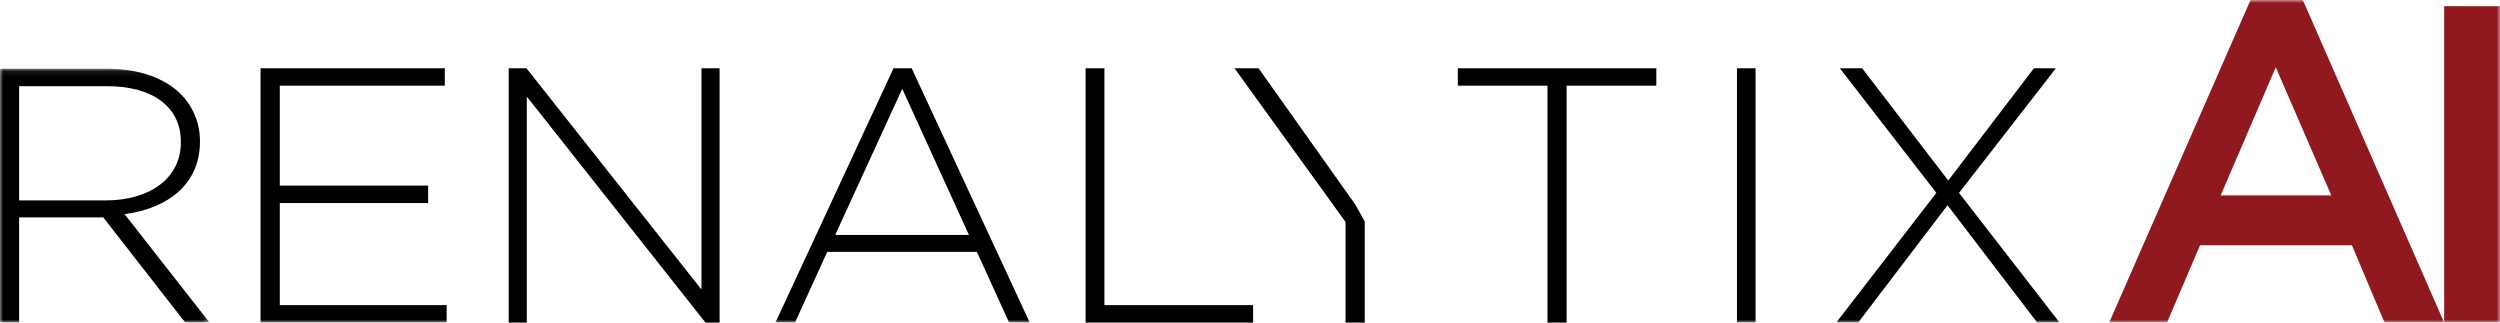 <?xml version="1.0" encoding="UTF-8"?>
<svg width="403px" height="52px" viewBox="0 0 403 52" version="1.1" xmlns="http://www.w3.org/2000/svg" xmlns:xlink="http://www.w3.org/1999/xlink">
    <title>Renalytix AI</title>
    <defs>
        <polygon id="path-1" points="0 0.085 33.775 0.085 33.775 41 0 41"></polygon>
        <polygon id="path-3" points="0 52 403 52 403 0 0 0"></polygon>
    </defs>
    <g id="Renalytix-AI" stroke="none" stroke-width="1" fill="none" fill-rule="evenodd">
        <g id="Group-19">
            <g id="Group-3" transform="translate(0, 11)">
                <mask id="mask-2" fill="white">
                    <use xlink:href="#path-1"></use>
                </mask>
                <g id="Clip-2"></g>
                <path d="M17.065,21.303 C23.997,21.303 29.153,17.851 29.153,11.951 L29.153,11.834 C29.153,6.34 24.767,2.89 17.242,2.89 L3.082,2.89 L3.082,21.303 L17.065,21.303 Z M0,0.085 L17.421,0.085 C22.516,0.085 26.604,1.664 29.094,4.118 C31.049,6.047 32.233,8.796 32.233,11.718 L32.233,11.834 C32.233,18.673 27.079,22.589 20.086,23.524 L33.775,41 L29.864,41 L16.649,24.048 L3.082,24.048 L3.082,41 L0,41 L0,0.085 Z" id="Fill-1" fill="#000000" mask="url(#mask-2)"></path>
            </g>
            <polyline id="Fill-4" fill="#000000" points="82 11 84.862 11 113.08 46.672 113.08 11 116 11 116 52 113.722 52 84.922 15.569 84.922 52 82 52"></polyline>
            <polyline id="Fill-6" fill="#000000" points="175 11 178.033 11 178.033 49.191 202 49.191 202 52 175 52"></polyline>
            <polyline id="Fill-8" fill="#000000" points="220 35.718 220 52 216.899 52 216.899 35.776 199 11 202.876 11 218.509 33.023"></polyline>
            <polyline id="Fill-10" fill="#000000" points="249.457 13.811 235 13.811 235 11 267 11 267 13.811 252.539 13.811 252.539 52 249.457 52"></polyline>
            <mask id="mask-4" fill="white">
                <use xlink:href="#path-3"></use>
            </mask>
            <g id="Clip-13"></g>
            <polygon id="Fill-12" fill="#000000" mask="url(#mask-4)" points="280 52 283 52 283 11 280 11"></polygon>
            <polyline id="Fill-14" fill="#000000" mask="url(#mask-4)" points="312.139 31.091 296.579 11 300.178 11 314.058 29.098 327.874 11 331.417 11 315.796 31.091 332 52 328.397 52 313.94 33.083 299.539 52 296 52"></polyline>
            <path d="M375.803,31.496 L366.853,10.844 L357.975,31.496 L375.803,31.496 Z M362.784,0 L371.216,0 L394,52 L384.386,52 L379.133,39.535 L354.647,39.535 L349.322,52 L340,52 L362.784,0 Z" id="Fill-15" fill="#8F191E" mask="url(#mask-4)"></path>
            <polygon id="Fill-16" fill="#8F191E" mask="url(#mask-4)" points="394 52 403 52 403 1 394 1"></polygon>
            <polyline id="Fill-17" fill="#000000" mask="url(#mask-4)" points="42 11 71.701 11 71.701 13.811 45.102 13.811 45.102 29.919 69.017 29.919 69.017 32.73 45.102 32.73 45.102 49.191 72 49.191 72 52 42 52"></polyline>
            <path d="M156.189,37.868 L145.442,14.315 L134.637,37.868 L156.189,37.868 Z M144.04,11 L146.96,11 L166,52 L162.671,52 L157.474,40.599 L133.351,40.599 L128.153,52 L125,52 L144.04,11 Z" id="Fill-18" fill="#000000" mask="url(#mask-4)"></path>
        </g>
    </g>
</svg>